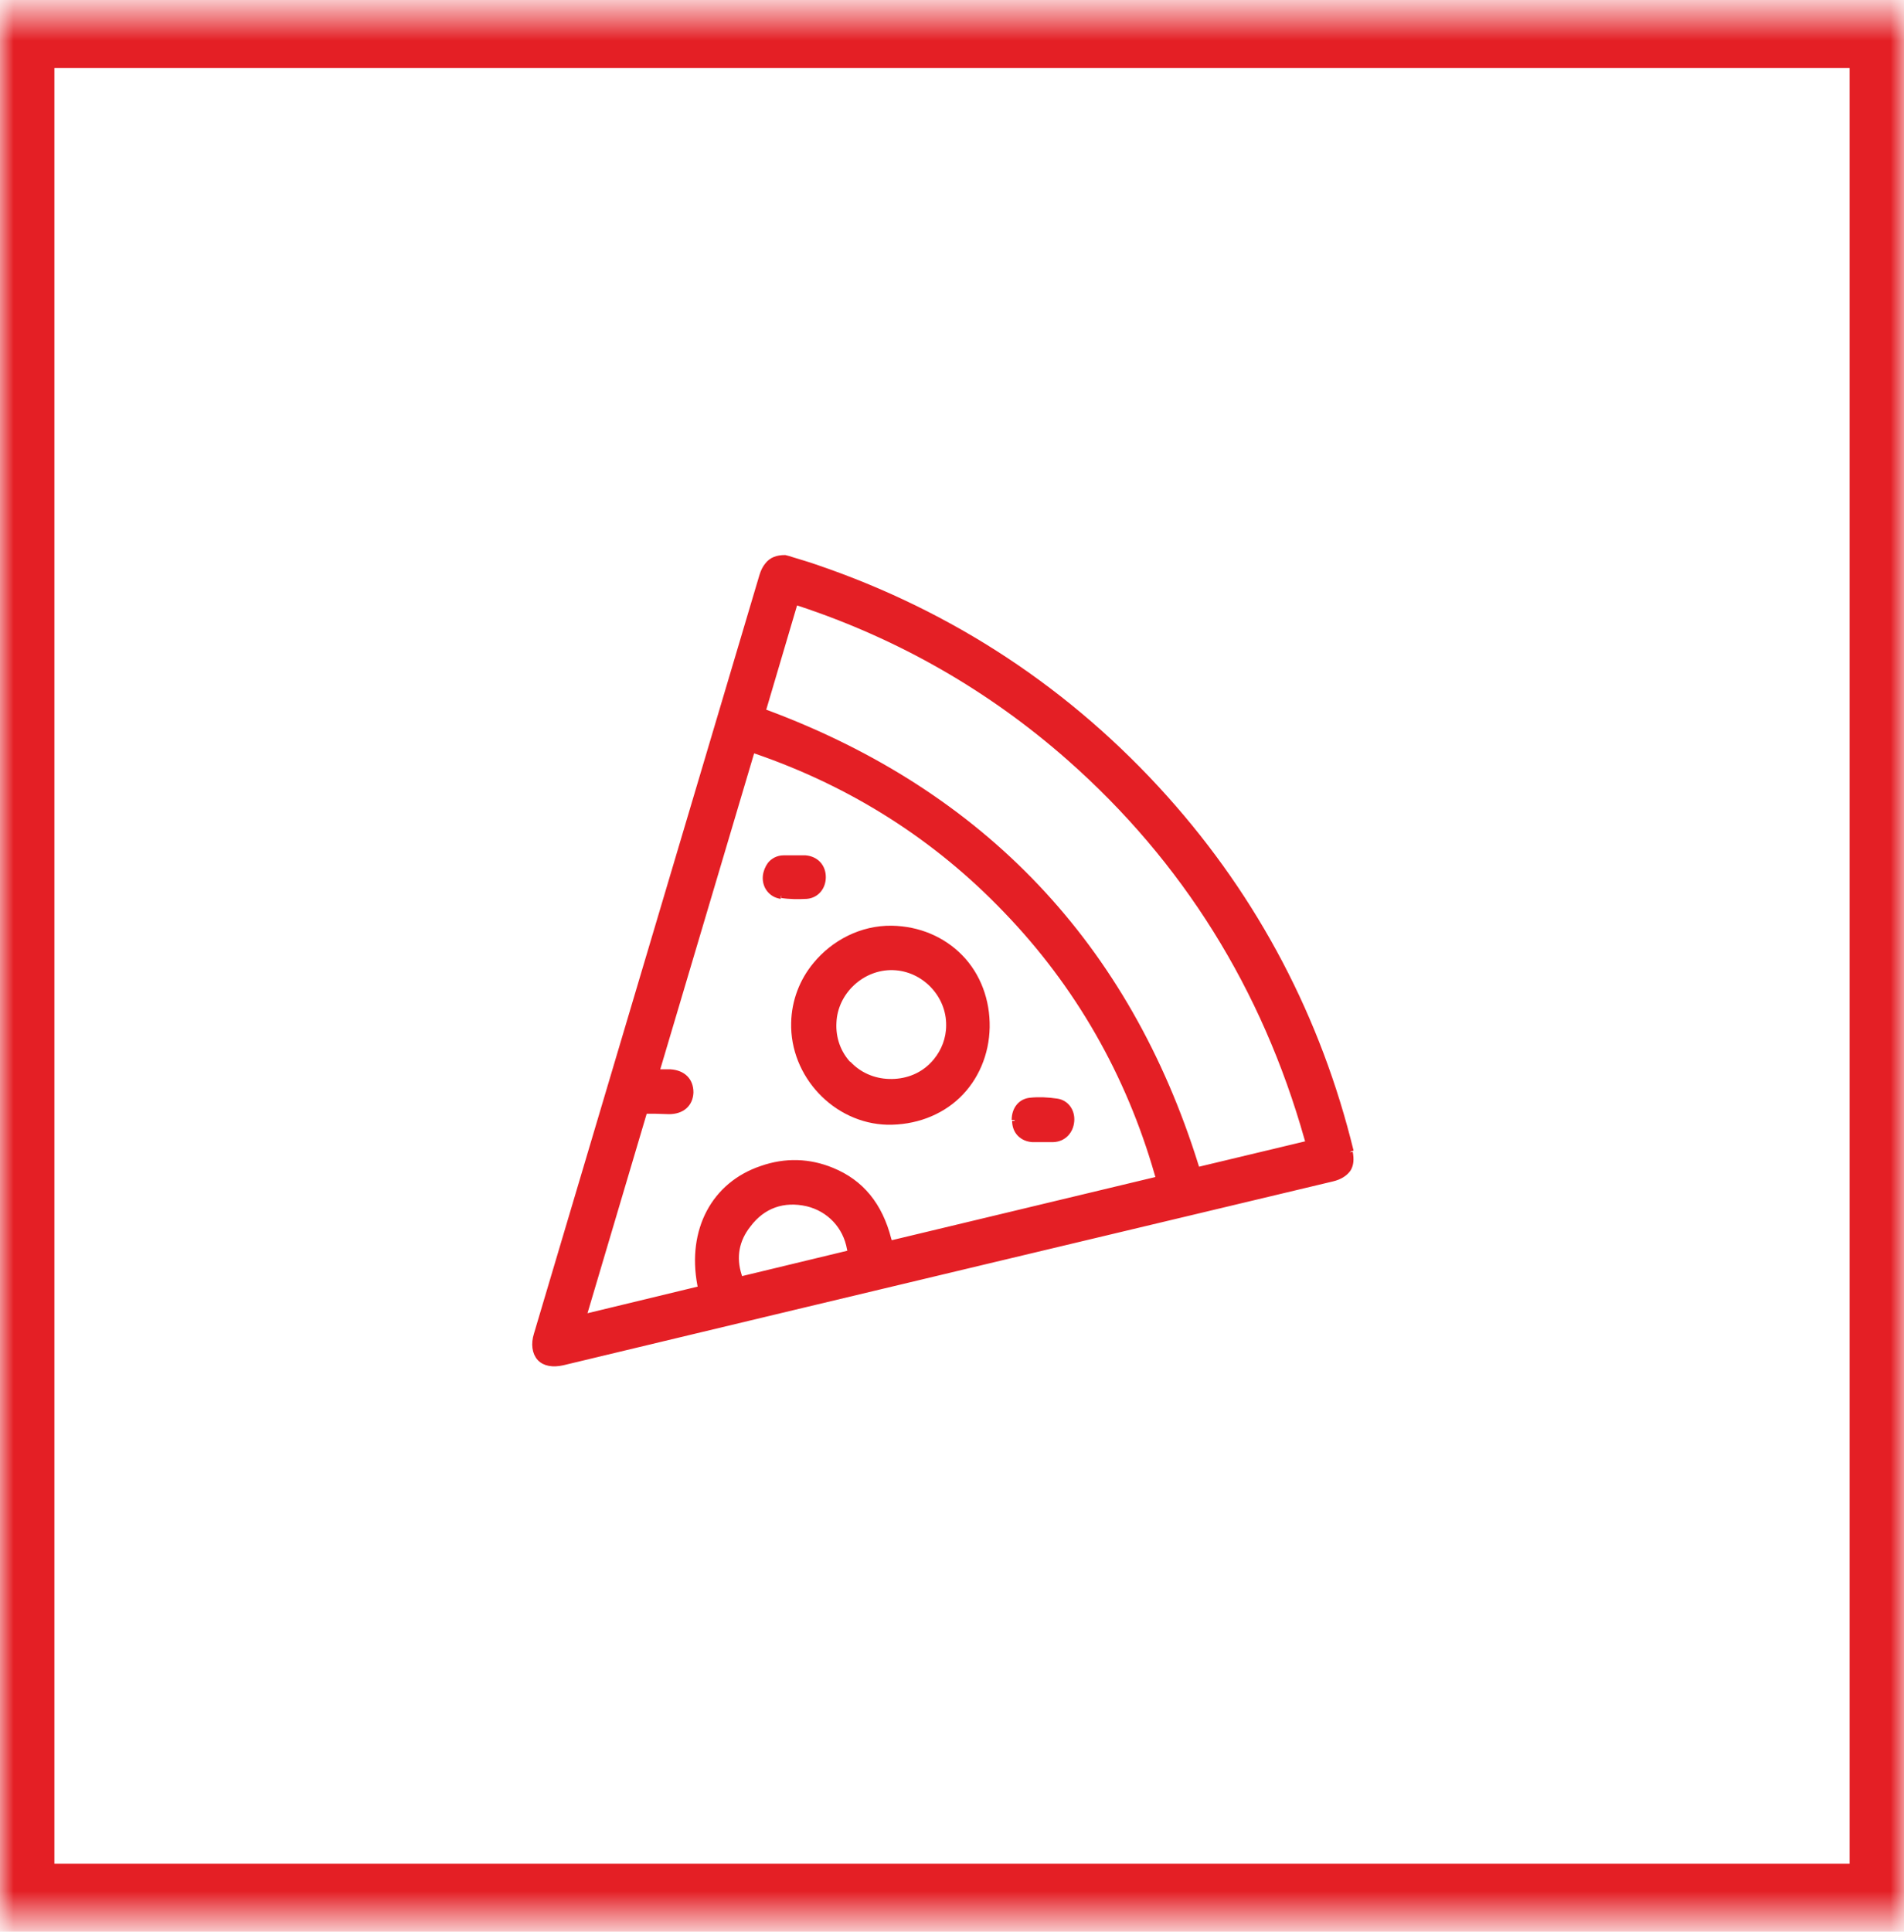 <svg xmlns="http://www.w3.org/2000/svg" width="70" height="71" viewBox="0 0 70 71" fill="none"><mask id="path-1-inside-1_14622_9952" fill="white"><path d="M0 0.5H70V70.5H0V0.5Z"></path></mask><path d="M0 0.5V-1.5H-2V0.5H0ZM70 0.5H72V-1.5H70V0.5ZM70 70.5V72.5H72V70.5H70ZM0 70.5H-2V72.5H0V70.5ZM0 2.5H70V-1.5H0V2.5ZM68 0.5V70.5H72V0.5H68ZM70 68.5H0V72.5H70V68.5ZM2 70.5V0.5H-2V70.5H2Z" fill="#E41F25" mask="url(#path-1-inside-1_14622_9952)"></path><path d="M48.104 42.022L44.018 42.999L43.969 42.852C41.446 34.761 36.138 29.161 28.194 26.198L28.047 26.149L29.236 22.128L29.398 22.177C33.094 23.398 36.431 25.319 39.313 27.858C43.562 31.603 46.492 36.308 48.055 41.843L48.104 42.006V42.022ZM42.569 43.341L32.72 45.701L32.671 45.555C32.345 44.285 31.661 43.455 30.587 43.015C29.757 42.673 28.878 42.641 27.998 42.95C26.256 43.536 25.361 45.213 25.736 47.215L25.768 47.362L21.454 48.404L23.701 40.834H24.075C24.254 40.834 24.417 40.85 24.596 40.85C25.068 40.85 25.377 40.589 25.394 40.15C25.394 39.71 25.117 39.434 24.645 39.401C24.596 39.401 24.531 39.401 24.466 39.401H24.14L27.657 27.566L27.819 27.614C31.352 28.835 34.429 30.789 36.985 33.459C39.622 36.194 41.495 39.466 42.553 43.162L42.602 43.324L42.569 43.341ZM31.238 45.897L31.271 46.043L27.217 47.02L27.168 46.873C26.957 46.206 27.07 45.571 27.51 45.017C28.047 44.301 28.812 44.041 29.675 44.236C30.489 44.431 31.092 45.066 31.238 45.897ZM49.667 42.315C48.479 37.447 46.183 33.068 42.846 29.34C39.329 25.416 34.999 22.551 29.968 20.842C29.692 20.744 29.398 20.663 29.138 20.581C29.04 20.549 28.943 20.516 28.861 20.5C28.568 20.5 28.357 20.581 28.21 20.777C28.129 20.874 28.064 21.005 28.015 21.168C25.247 30.463 22.496 39.743 19.728 49.039C19.614 49.397 19.663 49.722 19.842 49.918C20.021 50.113 20.331 50.162 20.689 50.081C23.521 49.397 26.354 48.729 29.187 48.046L36.35 46.336C38.808 45.75 41.267 45.164 43.725 44.578L48.983 43.324C49.26 43.259 49.455 43.129 49.569 42.966C49.667 42.803 49.683 42.608 49.634 42.348" fill="#E41F25"></path><path d="M49.667 42.315C48.479 37.447 46.183 33.068 42.846 29.34C39.329 25.416 34.999 22.551 29.968 20.842C29.692 20.744 29.398 20.663 29.138 20.581C29.04 20.549 28.943 20.516 28.861 20.5C28.568 20.5 28.357 20.581 28.21 20.777C28.129 20.874 28.064 21.005 28.015 21.168C25.247 30.463 22.496 39.743 19.728 49.039C19.614 49.397 19.663 49.722 19.842 49.918C20.021 50.113 20.331 50.162 20.689 50.081C23.521 49.397 26.354 48.729 29.187 48.046L36.35 46.336C38.808 45.75 41.267 45.164 43.725 44.578L48.983 43.324C49.26 43.259 49.455 43.129 49.569 42.966C49.667 42.803 49.683 42.608 49.634 42.348M48.104 42.022L44.018 42.999L43.969 42.852C41.446 34.761 36.138 29.161 28.194 26.198L28.047 26.149L29.236 22.128L29.398 22.177C33.094 23.398 36.431 25.319 39.313 27.858C43.562 31.603 46.492 36.308 48.055 41.843L48.104 42.006V42.022ZM42.569 43.341L32.72 45.701L32.671 45.555C32.345 44.285 31.661 43.455 30.587 43.015C29.757 42.673 28.878 42.641 27.998 42.95C26.256 43.536 25.361 45.213 25.736 47.215L25.768 47.362L21.454 48.404L23.701 40.834H24.075C24.254 40.834 24.417 40.85 24.596 40.85C25.068 40.85 25.377 40.589 25.394 40.15C25.394 39.71 25.117 39.434 24.645 39.401C24.596 39.401 24.531 39.401 24.466 39.401H24.14L27.657 27.566L27.819 27.614C31.352 28.835 34.429 30.789 36.985 33.459C39.622 36.194 41.495 39.466 42.553 43.162L42.602 43.324L42.569 43.341ZM31.238 45.897L31.271 46.043L27.217 47.02L27.168 46.873C26.957 46.206 27.07 45.571 27.51 45.017C28.047 44.301 28.812 44.041 29.675 44.236C30.489 44.431 31.092 45.066 31.238 45.897Z" stroke="#E41F25" stroke-width="0.2"></path><path d="M31.189 39.105C30.815 38.698 30.619 38.161 30.652 37.575C30.701 36.451 31.694 35.523 32.833 35.556C33.973 35.589 34.901 36.565 34.885 37.689C34.885 38.177 34.706 38.633 34.413 38.991C34.364 39.056 34.298 39.121 34.233 39.186C33.826 39.577 33.273 39.773 32.687 39.756C32.101 39.74 31.564 39.496 31.189 39.089M32.622 41.238C33.615 41.254 34.543 40.912 35.21 40.277C35.878 39.642 36.268 38.731 36.285 37.754C36.301 36.777 35.959 35.849 35.308 35.182C34.657 34.514 33.761 34.14 32.785 34.123C31.677 34.107 30.652 34.644 29.984 35.458C29.496 36.044 29.203 36.793 29.187 37.591C29.138 39.512 30.717 41.189 32.622 41.238Z" fill="#E41F25"></path><path d="M31.189 39.105C30.815 38.698 30.619 38.161 30.652 37.575C30.701 36.451 31.694 35.523 32.833 35.556C33.973 35.589 34.901 36.565 34.885 37.689C34.885 38.177 34.706 38.633 34.413 38.991C34.364 39.056 34.298 39.121 34.233 39.186C33.826 39.577 33.273 39.773 32.687 39.756C32.101 39.74 31.564 39.496 31.189 39.089M32.622 41.238C33.615 41.254 34.543 40.912 35.21 40.277C35.878 39.642 36.268 38.731 36.285 37.754C36.301 36.777 35.959 35.849 35.308 35.182C34.657 34.514 33.761 34.14 32.785 34.123C31.677 34.107 30.652 34.644 29.984 35.458C29.496 36.044 29.203 36.793 29.187 37.591C29.138 39.512 30.717 41.189 32.622 41.238Z" stroke="#E41F25" stroke-width="0.2"></path><path d="M37.31 41.194C37.31 41.584 37.571 41.845 37.945 41.877C38.01 41.877 38.092 41.877 38.157 41.877H38.336C38.385 41.877 38.417 41.877 38.466 41.877C38.564 41.877 38.645 41.877 38.727 41.877C39.101 41.861 39.361 41.584 39.394 41.21C39.427 40.835 39.199 40.526 38.857 40.477C38.531 40.428 38.189 40.412 37.88 40.445C37.522 40.477 37.294 40.77 37.294 41.161" fill="#E41F25"></path><path d="M37.31 41.194C37.31 41.584 37.571 41.845 37.945 41.877C38.01 41.877 38.092 41.877 38.157 41.877H38.336C38.385 41.877 38.417 41.877 38.466 41.877C38.564 41.877 38.645 41.877 38.727 41.877C39.101 41.861 39.361 41.584 39.394 41.21C39.427 40.835 39.199 40.526 38.857 40.477C38.531 40.428 38.189 40.412 37.88 40.445C37.522 40.477 37.294 40.77 37.294 41.161" stroke="#E41F25" stroke-width="0.2"></path><path d="M28.731 32.905C29.024 32.953 29.349 32.953 29.659 32.937C30.017 32.905 30.261 32.612 30.261 32.237C30.261 31.846 30 31.57 29.61 31.537C29.545 31.537 29.48 31.537 29.398 31.537H29.235C29.186 31.537 29.138 31.537 29.089 31.537C28.991 31.537 28.893 31.537 28.812 31.537C28.6 31.537 28.421 31.635 28.307 31.781C28.226 31.895 28.161 32.042 28.145 32.205C28.112 32.579 28.356 32.888 28.714 32.937" fill="#E41F25"></path><path d="M28.731 32.905C29.024 32.953 29.349 32.953 29.659 32.937C30.017 32.905 30.261 32.612 30.261 32.237C30.261 31.846 30 31.57 29.61 31.537C29.545 31.537 29.48 31.537 29.398 31.537H29.235C29.186 31.537 29.138 31.537 29.089 31.537C28.991 31.537 28.893 31.537 28.812 31.537C28.6 31.537 28.421 31.635 28.307 31.781C28.226 31.895 28.161 32.042 28.145 32.205C28.112 32.579 28.356 32.888 28.714 32.937" stroke="#E41F25" stroke-width="0.2"></path></svg>
